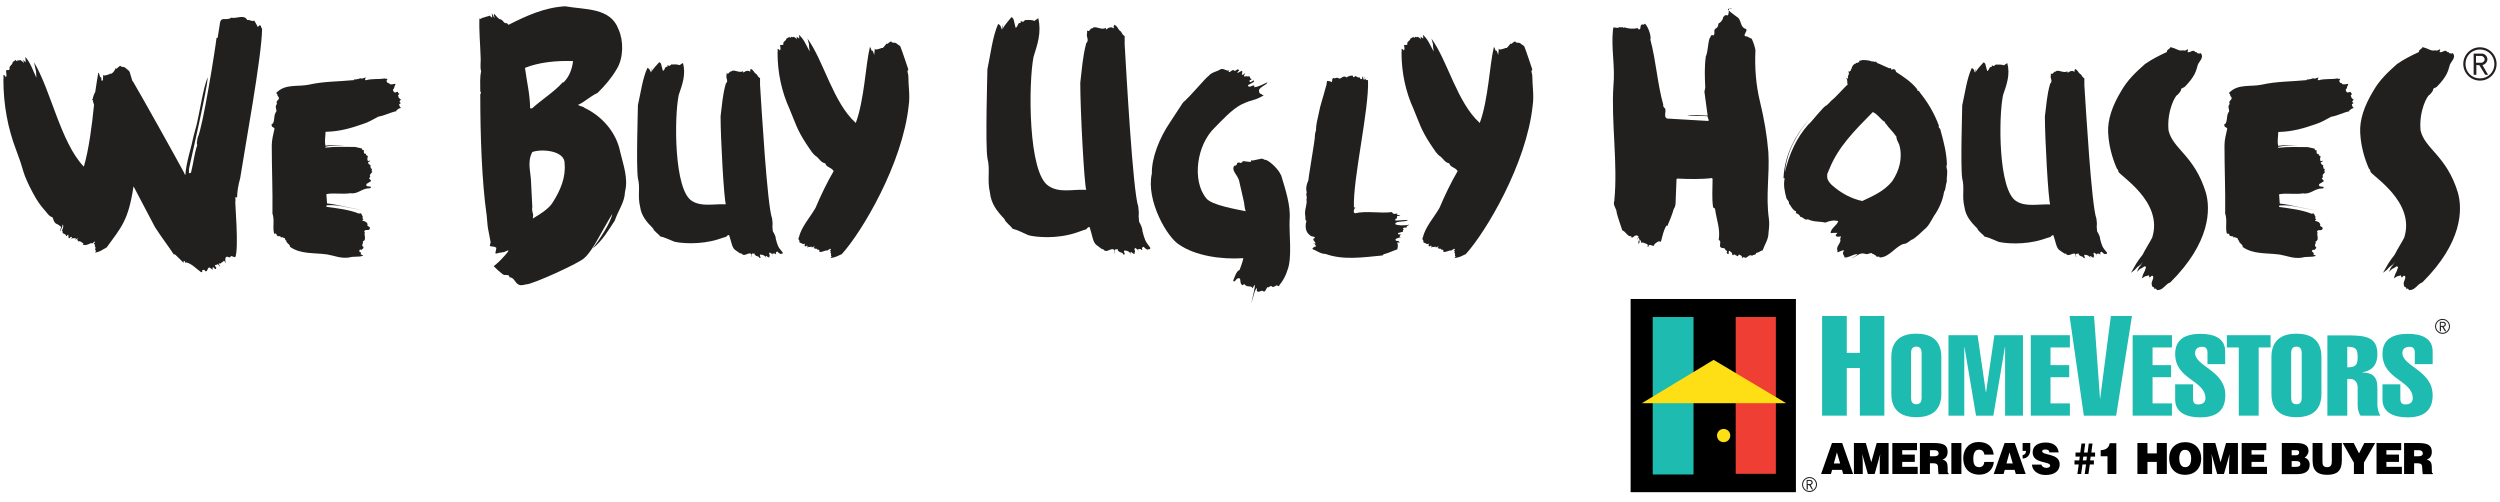 <svg xmlns="http://www.w3.org/2000/svg" xmlns:xlink="http://www.w3.org/1999/xlink" id="Layer_1" x="0px" y="0px" viewBox="0 0 1470 295" style="enable-background:new 0 0 1470 295;" xml:space="preserve"><style type="text/css">	.st0{fill:#221F1F;}	.st1{fill:#1DBBB0;}	.st2{fill:#EF3F35;}	.st3{fill:#FEDF15;}	.st4{fill:#231F20;}</style><g>	<path class="st0" d="M139.4,116.3c-0.5-0.3-0.7-0.6-0.7-0.6c-0.7,0.8,0,1.9-0.2,3.1l-0.2-1.1c-0.2,0.6,2.3,28.9,0,33.6l-2.5-0.8  c-0.7,2.2-2.1-0.8-3.2,1.1c-0.2,0.8-0.2,1.7,0,2.8l0.5,0.6l-0.7-0.6c-0.2-0.8-0.7-1.1-0.9-1.1c-0.2,1.1-2.3,1.1-1.6,1.9  c0-0.3-0.5-0.3-1.2-0.3c-0.2,0.8,0.7,1.1,0.9,1.9c-0.7-0.3-1.2-1.7-2.1-1.4c0,1.1-0.5-0.3-1.2,0.8c0.2,0.3,0.7,0.8,0.9,1.4  c-0.7,1.9-1.4-1.1-2.1-0.3c-0.2,0.3-0.2,0.8,0,1.4l-1.8-1.4c-1.6,0-0.9,1.9-2.1,2.2h-0.5c-0.2-0.8-0.9-1.1-1.8-0.6v1.1h-0.5h-0.2  c-2.8-1.9-5.3-5-9-5.8v0.6l-0.5-0.8h0.2c-0.5-0.6-0.7-0.8-0.9-0.6v0.6l0.2,0.3h-0.5c-1.8-1.9-3.2-3.1-5.1-5c0,0,0,0.3-0.2,0.6  c-3.7-5.6-7.6-10.6-11.3-16.4c-2.8-5.3-7.1-13.6-12.4-23.6l-0.2-0.3c-3,20-7.1,23.9-15.7,35.8c-2.5,1.4-4.1,2.8-6.9,3.1  c-0.2-0.3,1.2-0.6,0-1.7c0-0.3,0.7-1.7-0.2-1.9c0-0.8,0.2-0.8,0.2-1.1l-0.7-0.3c0-0.8,0.7-0.6,0.7-1.4c-0.7-0.3-1.4,1.7-2.3,0.8  c-1.6,0.8-3.5,1.7-5.1,0.8c0.7,0,0.7-0.8,0-0.8c-0.2-0.8-0.7-0.3-0.9-0.6c0,0-0.2-0.3-0.7-0.6c-0.7,0.8-0.9,0-1.6-0.8l0.5-0.6  c-0.2-0.3-0.7,0-1.4,0.6h-0.2l0.2-0.3c0.2-0.3,0.2-0.3,0-0.6c-1.2,0.3-1.6-0.3-2.8,0.6c0-0.3,0.7-0.3,0.7-1.1  c-0.9-0.8-0.9,0.6-1.8,0.6c-0.7-1.1,0.2-1.1-0.5-2.2c-0.7,0.8-0.9,1.1-1.2,0.8c-0.2-1.4-1.2-0.8-2.1-1.9c0.9-1.1-0.7,0,0-1.9  c1.2-2.5-0.2-3.9,0-1.7c-2.1,4.7-1.6,2.8-0.7,0.3l-0.9-0.8l-0.9-0.6c-2.1-0.8-2.5-1.7-3.2-4.2c-2.8-1.1-3.2-2.8-5.1-4.7  c-2.1-2.5-3.7-4.4-6.7-10c-2.8-5.3-4.6-9.4-5.5-12.5c-0.9-3.3-2.3-7.5-4.1-12.2C4.6,75.5,2,61.6,2,46.9c0.2-1.1,0-1.9,0-2.8  c0.7,0,1.2,0.6,1.4,1.4c0.9-1.1,0-2.8,0.2-4.2c0.9-0.3,1.4,0.3,2.1-0.6c-0.7-2.2,1.8-2.2,1.8-4.4c0.5,0,0.9-0.3,1.6-1.1  c0.7,1.1,0.9,0.6,1.2,0.8v-0.8c0.5,0,0.7,0.3,0.9,0.8c0.2-0.3,0.2-0.6,0.2-0.8c0.9,0,1.8,1.1,2.8,1.9l-0.7-1.9l1.6,1.4l-0.2-3.1  c3,3.3,4.4,7.8,6.5,12.2l-0.2-3.6L20,36.6C29.9,53,35.7,83.9,49.3,98c3-10.3,4.8-24.4,6-36.4c-0.5-1.4-0.7-2.2-0.7-2.5  c0.9-0.3,0.2,0-0.5-0.3l0.5-0.8c0-0.8,0.7-2.8,1.4-3.9c0.7-4.4,1.2-8.3,1.8-11.4c0.7,0,0.7,3.1,1.6,2.8c0.2,0.3,0.2,0.3,0.2,0.6  c0,0.8,0,1.1,0.2,1.4c0,0,0.2,0,0.7-0.3l0.2-3.3c0.2,1.1,2.8,0,3.7-0.3c0-0.3,0.5-0.3,1.2-0.3c1.2-0.8,1.8-1.9,2.5-3.3  c0.2,0.6,0.5,0.6,1.2-0.3l1.4-1.1c0.7,1.4,2.8,0,3.7,2.2V40c0.2,1.1,1.2,1.1,1.8,2.2l1.6,5.3l0.5,0.6c4.8,8.1,25.6,45.3,30,53.6  c0.2,0.8,0.5,1.1,0.7,1.1c0.2-3.1,0.9-6.9,2.1-11.7c1.2-4.7,2.1-7.8,2.3-9.2l0.5-2.2l1.8-6.7c1.4-5.6,4.1-23.1,6.5-27.5  c-0.7,8.3-9.2,45-11.1,53.9v2.5c0.7,0,0.5-0.3,1.2-0.3c1.6-6.4,1.8-10.6,3.7-16.4c-0.7-0.8,0.2-3.1,0.2-4.2  c3-5.8,10.4-52.2,11.1-58.6l0.7-0.3l1.4-8.9c0.7-3.6,4.1-0.8,6.5-2.8c3,0.8,7.6-2.2,9.5,1.4c1.8-0.3,2.5,1.1,4.1,0.3l1.6,2.8  c0.2,1.1,0.7,1.1,1.4,0c1.2-0.3,0.9,1.7,1.6,1.9c0,15.6-10.6,72.8-12.9,88.1C140.1,108.6,139.4,113,139.4,116.3z"></path>	<path class="st0" d="M232.9,65.1l0.4,0.2c-4.2,0.9-6.5,2.5-10.9,3.3c-2.9,1.6-5.8,3.3-8.7,4.2c-7.1,2.5-13.8,4.5-22.1,4.7l-0.2,0.2  c0,2.9-0.7,5.1,0,8c3.6-0.7,7.8-0.4,11.4-0.2c-3.3,0-8-0.2-11.8,0.9c0,0,0.4-0.2,0.4,0.4c6-0.7,11.2-0.4,17.4-0.4l4,0.9  c0,0.7,0.4,1.1,1.1,0.9c0.2,0.7-0.2,1.3,0.4,2.2h1.1c-0.2,0-0.2,0-0.2,0.2c0,0.4,0,0.7,0.2,0.7l0.9,0.4c-0.2,0.9-0.4,1.8-0.2,2.5  c0.2,1.1,1.6-0.2,1.6,0.4c-0.7,0.7-1.8,0.7-1.1,1.3c0,1.1,2,0.9,1.1,2c0.7,0.7-0.2,1.1,0.7,1.3h0.4c-0.2,0.7-0.4,1.3-0.2,1.6  c0,0,0.2,0,0.4,0.2c-0.7,0.9-2,1.8-1.3,2.9c0,0.7-0.4,0.2-0.7,0.9l1.3,1.6l-2.9,1.8c0.2,0.7,0.2,0.9-0.2,0.9c0.9,0.7,2,0.4,2.9,0.7  c0,0.7-0.2,0.9-0.9,0.9c-4.5,0-6.7,3.6-11.2,2.9c-4.5,0.7-9.2-0.2-13.4,0.4l-0.7,0.2l0.4,5.4c7.1,0.7,13.4,2.9,20.8,3.8  c-7.4-0.7-13.6-3.3-20.8-2.7c-0.2,0-0.4,0.2-0.4,0.9c6.5,0.9,13.2,1.6,19.2,4c1.8-0.7,1.3,0.7,2.2,1.6c0,0.7-0.4,0.9,0.2,1.6h0.4  l-0.9,0.7c0.7,0.9,1.6,0.2,1.6,0.9c0.9-0.2,0.9,0.7,1.6,1.3c-1.1,1.8,2.2,1.1,1.1,3.1c-0.7,0.9-2,0-2.7,0.7  c-0.9,0.7,0.2,0.9-0.7,1.1l0.7-0.2c-0.9,1.8,1.3,4.5-1.3,5.6c0.7,0.9-1.3,2.5,0.4,3.1c0.2,0.9-0.4,1.1-1.1,1.8  c-0.4-0.2-0.9-0.2-1.1,0c-0.2,0.7-0.4,0.9-0.4,0.9c0.7,0.2,1.6,0.9,0.9,1.8c0.4,0,0.9,0.2,1.6,0.7c-2.7,1.1-5.6,0.2-8.3,1.1  c-5.1,0.7-8.7-1.1-12.9-1.8c-7.8-1.1-15.6,0-21.9-4.5V145c0-1.6-2.2-1.8-2.2-3.6c-1.1,0,0-1.6-1.8-1.6c-0.7-0.7-1.1-0.4-1.3,0.2  c0-0.7-0.2-1.1-0.9-1.1c-1.1,0-1.6-0.2-1.6-0.9c0-0.2-0.2-0.4-0.7-0.7c-0.2-0.2-0.4,0.2-0.7,0.2l0.2,0.7c-1.6-3.8,0.2-8.3-1.3-12.7  c0.2-13.4-0.4-26.3-0.4-40c0-3.3,0.9-6.5,1.6-9.8c0-0.9-1.6-0.7-1.6-1.8c-0.7-0.9,0.9-1.1,0.9-1.8c0.9-2,0.2-4.7,1.8-6.5  c0.2-1.6-1.1-2.9,0.4-4.5c-1.3-2.5,2.9-2.2,0.2-4.9c0.7-0.7-1.6-1.3,0-2.2c5.1-4.7,12.1-2.9,18.5-4.2c8.7-2,17.4-1.8,26.6-2.7v-0.4  h1.1c1.1-0.2,2-0.4,2.7-0.7c0.9,0.7,2-0.4,3.1-0.4c0,0.7-1.1,0.9,0,1.6c3.8-1.1,7.4-0.4,11.2-1.1c0.7,0.7,0.9-0.2,1.6,0.4  c-0.7,0.9-0.9,1.1,0,2.2c0,0.2,0.4,0.2,1.1,0.2c0,0.7-0.2,0.4-0.2,0.4c1.1,0.7,2.7,0,3.8,0c-0.2,1.1-0.7,1.1-0.9,2.7  c-0.7,0.4-0.7,0.9-0.4,1.6c0.9,1.6,1.8,0.2,2.7,0.4c0,0.7,0.2,0.9,0.9,1.1c-0.7,0.7-0.9,1.1-0.9,1.3c0.9,0.7-0.2,0.7,0.4,0.9  l0.7,0.7l-0.2,0.2l0.9,0.2c-0.2,0.7-1.8,1.3,0,2.2c-0.2,0-0.4,0.2-1.1,0.7c0,0.7,0.4,1.6,1.1,2.2C234,63.7,234,64.4,232.9,65.1z"></path>	<path class="st0" d="M286.7,132.6l-0.5-5.7c-3-20.8-3.8-48.7-3.8-71.6c1-0.8,0-1,0-1.8c0-3.9-0.3-8.1,0.5-11.5  c-0.8-2.9,0-6.2-0.3-8.6c-0.2-7.3-1-15.4-0.7-22.6c1,1,1.8-1,2-0.3c0.7-0.3,2.3-0.8,4.3-1.3c0.2,0.5,0.5,0.8,0.5,0.8s0.2,0,0.7,0.3  l-0.2-2.6l1.3,2.6c1,0.3-0.8-1.3,0.2-2.1c0.8,1,2.8,3.4,3.5,3.1c2.3,1,1.8,2.6,3.8,2.3l1,1c10.3-5.2,21-10.2,33.3-10.9  C344,5.8,359,4.3,363.7,17.3c3,6.5,3,16.7-1,23.2c-3,5.2-7,9.9-11.3,14.1c-4.8,2.3-8.5,6-11.5,7c1,1,2.8,0.8,3.8,1.8  c10.8,5.2,18.8,14.8,21,26c1.8,7.6,4.8,15.4,2.8,23.4c-0.2,6.2-4,10.9-6,16.9c-4,6-7,11.5-13,16.4c3.8-4.9,10.8-15.4,11.5-20.3  c-6.8,11.2-11.5,21.6-16.3,25.8c-2,2.6-31.5,16.1-34.5,15.6c-0.7,0.3-1.8,0.5-3.3,0.5c-3.3-0.8-3-4.4-6.3-4.7  c-0.2-2.1-2.5-0.8-3.8-1.6c-2.3-1.8-3.8-3.1-5.5-4.9c2.3-1.8,4-3.4,6-5.7c0.8-0.8,3.3-3.6,2.5-3.6l-2,0.8c-0.2,0.3-0.7,0.3-1.5,0.3  c-0.2,0-0.2,0-0.5,0.3c-1-0.3-2.3,0.5-3.3,0.5c-0.7-0.3,1-3.6,0-3.6c-0.7-0.8-2.8-0.3-3.5-1l0.5-2.1  C287.7,137.8,286.9,134.7,286.7,132.6z M308.7,39.9c1,8,3,15.8,3,23.8h1.2c5.8-5.3,12.8-9.5,18-15.3h0.5c3.3-3.3,4.8-7.3,5.5-12  v-0.5C326.9,35.6,316.9,36.6,308.7,39.9z M325.2,118.7c4.3-6.8,7.5-14.3,6.8-22.3c0.5-8-13.8-9-19-7c-3.3,6-0.7,12.5-0.7,18.5  l0.7,13.8c-0.2,0.8-0.2,2.3,0.5,4.5l-0.2,2.3C318.9,125.2,323.4,122,325.2,118.7z"></path>	<path class="st0" d="M457.1,147.9c-0.9,0.2-1.1,0.7-0.7,1.6H456c-0.2-0.7-1.1-0.4-1.8-0.4v1.3c0-1.6-0.7-1.1-1.6-2  c-0.7,0.9,0,1.1,0,2c-0.4,0.7-0.4,0.9,0,0.9c-0.4,0.2-1.1,0-2-0.9c-0.9,0.7,0,0.7,0,1.3c-0.7-1.3-1.8-2-3.6-2c-0.7,0.9,1.1,2-0.4,2  c-0.9-1.6-1.3-0.4-2.9-2V149c-0.4,0-0.7,0.2-0.7,0.4V149c-1.6,0-0.9,1.3-0.9,2.2c-0.7-0.9,0.2-2.2-1.3-2.2c-1.6,0-3.3,2-4.9,0h-0.7  c-2.7-2-3.8-1.8-4.9-5.4c-1.1-4-0.4-1.3-1.6-5.4c-1.6,0-1.1,1.3-2.7,1.3l-4,1.3c-10.7,3.3-21.9,2.2-25.5,1.3  c-2.9-1.1-5.4-2.5-8.3-3.1c-1.1-1.6-3.6-2.9-4.2-4.7c-3.8-3.8-6.9-7.4-7.6-12.7c-1.6-6.3,0.2-11.2-1.3-16.7c-1.1-6.9,0-40.9,0-43.1  c1.6-6.9,2.7-15.8,5.6-21.9c1.6,0.7,1.6,1.8,1.6,2.7l1.1-2.7l-0.7,2.7c1.6-2.5,3.3-4.2,4.9-6c0.7,0,1.3,1.1,1.3,1.8l0.9,3.3  c1.6-0.9,0.7-2.5,2.7-2.5v-0.9c1.6,0.9,1.3,0.2,2.2-0.4c1.6,0,3.3-0.2,4.9,0.4l2-1.3c1.8,6.9-0.4,12.7-2.5,18.8  c-2.7,12.7-2.9,56.5,8,62.5c5.4,3.3,12.5,1.6,18.8,1.8h0.9c-1.1-2.9-3.1-38.6-3.1-51.8c0.9-6.5,1.1-12.3,3.1-19.2  c1.8-1.6-0.2-3.1,0.4-4.7v-1.3c1.6,0.9,1.3-1.3,2.9-1.1c0.9-1.6,5.1,1.3,6.7-0.2c0.2,0.2,0.2,0.4,0.2,0.9c1.6-1.1,2.7-1.3,3.6-0.9  v0.2h0.2c0,0,0.2,0,0.7-0.2c-0.2,0-0.4,0-0.4-0.2c0-0.7,0.2-0.9,0.4-1.1c1.6,0.7,1.8,2,2.7,2.7c1.6,0.9,1.1,2,2.7,2.7v4  c0.9,13.8,4.2,71,7.1,78.6c0.7,5.4-0.2,2.2,0.4,7.4c0.9,1.6,1.8,3.1,1.8,4.7c1.1,3.8,1.1,4.5,4,7.8v0.7l-1.3,0.2  C459.1,149.4,457.8,148.8,457.1,147.9z"></path>	<path class="st0" d="M488.6,151.7c-0.7-0.2,1.1-0.7,0-1.3c0-0.2,0.4-1.1-0.4-2c0.2,0,0.4-0.2,0.4-0.4l-0.7-0.7c0-0.2,0.7,0,0.7-0.7  c-0.7-0.9-1.3,0.7-2.5,0.7c-1.6,0-2.9,1.3-4.5,0.7c0.4-0.2,0.4-0.7,0-0.9c-0.7-0.7-0.9-0.2-1.1-0.4l-0.7-0.7  c-0.7,0.9-0.7-0.2-1.6-0.4c0.4,0,0.7-0.2,0.7-0.7c-0.2,0-0.9,0.2-1.6,0.7h-0.4h0.4v-0.7c-0.9,0.7-1.6-0.2-2.7,0.7  c0-0.9,0.4-0.7,0.4-0.9c-0.7-0.7-0.7,0.2-1.6,0.2c-0.7-0.7,0-0.9-0.2-1.6c-0.7,0-0.7,0.4-1.3,0.2c-0.2-0.7-1.1-0.2-2-1.3  c0.9-0.7-1.1-1.3-0.2-2.5c1.6-6.5,6.3-11.4,9.8-17.4c3.3-7.8,6.9-15.2,10.7-21.7c-1.6-2.5-4.2-2-4.9-4.5c-2.7-0.7-3.1-2.2-4.9-3.8  c-2.7-1.8-3.6-3.8-6.5-8c-5.4-8.3-6.3-12.3-9.6-20.1c-4.7-10.3-7.1-21.4-7.1-33.3c0.2-0.7,0-1.3,0-2.2c0.2,0,0.7,0.2,1.3,0.9  c0.9-0.7,0.2-2,0.2-3.1c0.9-0.2,1.3,0.2,2-0.4c-0.7-1.8,1.6-1.8,1.8-3.6c0.4,0,0.9-0.2,1.6-0.9c0.2,0.9,0.9,0.4,1.1,0.4v-0.4  c0.4,0,0.7,0.2,0.9,0.4c0.2-0.2,0.2-0.4,0-0.4c0.9,0,2.2,0.9,2.5,1.6l-0.2-1.6l1.6,1.1l-0.2-2.2c2.9,2.5,4.2,6,6.3,9.8l-0.4-3.1V26  l-0.9-3.3c9.6,13.2,15,37.5,28.4,49.6c5.1-13.8,5.8-34.6,8.3-44.6c0.7,0,0.7,2.9,1.6,2c-0.2-0.2,0.9,2,0.9,2.7l0.4-3.8  c0.2,1.1,2.7,0,3.6-0.2c0-0.2,0.4-0.2,1.1-0.2c0.7-0.9,1.8-1.8,2-2.5c0.7,0.2,1.1,0,1.6-0.7l1.3-0.7c0.7,1.6,2.7,0,3.6,1.8v-0.4  c0.2,0.7,1.1,0.7,1.8,1.6c1.8,4.7,3.1,8.9,4.7,13.6c-1.1,1.1,0,2,0,3.8c0,6,1.1,11.4,0.2,17.4c-3.6,34.2-27.5,74.3-39.3,87.3  C493,150.3,491.2,151.4,488.6,151.7z"></path>	<path class="st0" d="M672.5,145.1c-1,0.3-1.3,0.8-0.8,1.9h-0.5c-0.2-0.8-1.2-0.5-2-0.5v1.6c0-1.9-0.7-1.4-1.8-2.4  c-0.7,1.1,0,1.4,0,2.4c-0.5,0.8-0.5,1.1,0,1.1c-0.5,0.3-1.2,0-2.3-1.1c-1,0.8,0,0.8,0,1.6c-0.8-1.6-2-2.4-4-2.4  c-0.8,1.1,1.3,2.4-0.5,2.4c-1-1.9-1.5-0.5-3.3-2.4v-0.8c-0.5,0-0.7,0.3-0.7,0.5v-0.5c-1.8,0-1,1.6-1,2.7c-0.7-1.1,0.3-2.7-1.5-2.7  c-1.8,0-3.8,2.4-5.5,0H648c-3-2.4-4.3-2.2-5.5-6.5c-1.2-4.9-0.5-1.6-1.8-6.5c-1.8,0-1.3,1.6-3,1.6l-4.5,1.6  c-12,4.1-24.5,2.7-28.5,1.6c-3.3-1.4-6-3-9.3-3.8c-1.2-1.9-4-3.5-4.8-5.7c-4.3-4.6-7.8-8.9-8.5-15.5c-1.8-7.6,0.3-13.6-1.5-20.3  c-1.3-8.4,0-49.6,0-52.3c1.8-8.4,3-19.2,6.3-26.6c1.8,0.8,1.8,2.2,1.8,3.3l1.3-3.3l-0.8,3.3c1.8-3,3.8-5.2,5.5-7.3  c0.7,0,1.5,1.4,1.5,2.2l1,4.1c1.8-1.1,0.8-3,3-3v-1.1c1.8,1.1,1.5,0.3,2.5-0.5c1.8,0,3.8-0.3,5.5,0.5l2.3-1.6  c2,8.4-0.5,15.5-2.8,22.8c-3,15.5-3.3,68.6,9,75.9c6,4.1,14,1.9,21,2.2h1c-1.2-3.5-3.5-46.9-3.5-62.9c1-7.9,1.3-14.9,3.5-23.3  c2-1.9-0.2-3.8,0.5-5.7V18c1.8,1.1,1.5-1.6,3.3-1.4c1-1.9,5.8,1.6,7.5-0.3c0.3,0.3,0.3,0.5,0.3,1.1c1.8-1.4,3-1.6,4-1.1v0.3h0.3  c0,0,0.2,0,0.7-0.3c-0.2,0-0.5,0-0.5-0.3c0-0.8,0.3-1.1,0.5-1.4c1.8,0.8,2,2.4,3,3.3c1.7,1.1,1.2,2.4,3,3.3v4.9  c1,16.8,4.8,86.2,8,95.4c0.8,6.5-0.2,2.7,0.5,8.9c1,1.9,2,3.8,2,5.7c1.3,4.6,1.3,5.4,4.5,9.5v0.8l-1.5,0.3  C674.8,147,673.3,146.2,672.5,145.1z"></path>	<path class="st0" d="M752.4,167.5c-0.7,1.8-1.1-0.2-2,0.4l-1.6,0.9c-0.2-0.7-0.4,0-0.7,0c-0.9-1.8-2,0.9-2.9,0  c-0.7,1.1-1.1,2.5-2,2.7c-1.6-1.6-2.7,1.1-4.2-0.4c0-1.6,0.4-2.9-1.1,0c-4.7,16.3,0-0.2,0-3.6c-0.4,0.2-0.9,0.9-1.3,2  c-1.1-2-3.1-0.2-4.7-2.2c-0.7-0.9-0.7,0.9-1.6,0.2c-1.8-1.1,0-4.7-2.5-3.8c-1.1,0.2-1.8,2.9-2.7,1.3c0.9-2,1.8-5.6,3.8-6.3  c0.9-2.5,1.6-4.2,2.2-6.9c-13.6,0.9-28.4-1.6-37.5-7.8c-7.1-4-19.9-26.1-16.3-42c-0.2-9.2,4.5-21,10.7-30.1c2-2.9,5.6-8.7,7.6-11.6  c4.7-4,13.2-14.5,15-15.6c2-2.5,5.1-2.5,7.1-4c2-0.7,3.3,1.3,5.1,0.7l-0.4,0.9c0.9,0.7,2.5-2.2,3.3-0.7c0.4,0.2,1.1-0.2,2.2-0.9  c1.6,1.1,0.2,0.4-0.4,2.2c0.7,0,1.8-1.1,2.5-1.1c0-0.2,0.9-0.7,0.2,2.2c0.9,0,0.9-0.2,2-1.1c0,0-0.2,0.4-0.7,1.6  c0,0.7,0.4,0.7,1.3,0.2c0.7,0.7,2.2-0.4,2.2,0.7c-0.2,0.9,0.9,0.7,0.9,1.3c-0.9,0.4-1.3,0.7-1.3,0.9c0.2,0.7,0.7,0.9,1.6,0.2  c1.1-0.7,1.3-0.7,1.1,0.4c-0.9,0.2-1.6,1.1-2.2,1.1c-0.7,0.7-1.3,0.4-1.3,1.1c0.9,1.6,2.7-0.7,3.6,0c0.7,0-0.2,0.7,0,0.9  c2.9-0.2,6-2.2,7.8-2.9L745,49c-1.8,1.6-3.6,2-4.7,3.8v0.9c0,0.9,0.7,1.6,1.8,1.8c0.2,0.9,1.3-0.2,0.7,0.7c-5.6,3.3-6,2-12.1,4.9  c-6,2.5-13.8,11.4-16.3,13.8c-10.9,10.3-13.6,31.5-5.1,41.7c2.9,4,17.9,6.5,23.2,7.6c-0.9-2-0.7-4.5-1.3-6.5  c-0.7-3.3-2-8.5-2.7-11.8c-1.1-3.3-4.7-5.8-2.7-8.5h0.4c0.9,0,1.1-0.9,1.3-1.6c0.7,0,0.9-0.7,1.6,0c1.1,0,1.6-0.4,1.6-1.1  c0.9,0,4,0.7,4.9,0.4v-0.9l0.7,0.2c0.7,0,4.9-1.1,5.8-1.1c0.7,0,1.3,0.9,2.2,0.7c2.7,0.9,7.8,6,8.7,8.7h0.2  c2.5,8.3,5.8,18.1,5.1,26.3c-0.4,8.3,1.6,22.8-1.3,29.9C756,162.2,754.4,165.1,752.4,167.5z"></path>	<path class="st0" d="M825.8,133.6c-0.2,0.7-1.3,0.2-0.7,0.9c0.7,0.9-0.9,1.1,0,1.8c-0.9,0-2.5,0.7-3.1,0.7c0,0.4,0.2,0.7,0.4,0.9  c0.7,0,0.4-0.2,1.1-0.2v0.7c-0.2-0.2-0.4,0-0.4,0.7c-0.9,0.7,0.2,0.2,0.4,0.4h0.7c-1.1,0.2-2.7,0.4-3.6,1.1  c-0.2,1.6,1.6,0.9,2.2,1.1c-0.7,0,0.2,0.7-0.7,0.7c0.2,0,0.4-0.2,1.1,0.4c-0.7,0.2-1.3-0.7-1.6,0c0.4,0.9,0.4,1.8,0.2,2.9l-0.2,0.9  c-2.7,0.9-5.1,2.2-8,2.9l-0.7,0.7c-11.4,1.1-23,2.9-33.5-0.9c-2.9,0-4.9-1.8-7.4-2.7c-0.7-0.7,0.2-0.9,1.1-1.6h0.7  c0-0.7-0.4-1.3-1.6-2c0.7,0,1.1,0.7,1.3,0c-0.2-0.9-1.1-1.3-1.3-2.2c-0.2-0.7,1.1-0.4,0.9-1.3c-0.9-0.7-2-0.2-2.7-1.1  c-2.9-1.8-3.1-5.6-2.2-8.5c-1.1-0.7-0.4-1.8-0.7-2.9c-0.7-3.6,1.3-6.5,0.7-9.8c0.7-1.8-0.7-2.5,0.2-4c-0.7-2.5-0.2-4.7,0.9-7.1  c-0.2,0,4-25,3.8-25c0-1.6,0.2-2.9,0.7-4.5c0-3.3,0.9-6.5,1.6-9.8c0.9-5.1,2.7-9.8,3.8-14.3c0.7-2,0.9-3.1,1.1-4.9  c1.1,0,2,0.2,2.7,0.7c0.7-0.7-0.2-2.2,1.3-2.5c0.2,0.9,0.7-0.4,0.9,0.2c0.4-0.2,0.9-0.4,1.6-0.2c1.6,1.6,2.7-2.2,5.1-0.2  c0.7-0.9,2.5-1.3,3.6-1.1c0,0.7,0.2,0.9,0.7,0.9c1.1-1.8,2,0.9,3.1,0c0.2,0.2,0.4,0.4,0.7,1.1h0.9c0.2-0.9,0-0.9,0.2-1.6  c0.9,0.9,0.2,1.8,1.1,2c0.2-0.2,0.4-0.4,0.4-0.9c-0.4-0.2-0.7-0.7-0.7-1.1c0.4,0.7,0.7,1.1,0.7,1.1c0.2,0.4,0.4,0.9,1.1,1.1h0.7  c0.7,17.4-8.9,57.6-8.3,74.8c0,0.2,0.7,0,0.9,0.2c-0.9,0.7-1.1,1.6-0.9,2.9l0.7,0.4c6.9-1.6,14.5,0.2,21.7-0.7  c0.7,1.8,2.5,0.7,3.3,0.9c-0.2,0-0.4,0.2-0.4,0.4c0,0.2,0.2,0.4,0.9,0.4c-0.2,0,1.1,0.2,1.1,0.4l-1.6,0.2c-0.2-0.2-0.4,0-0.4,0.7  c0,0.4,0,0.7,0.2,0.7c-0.2,0-0.7,0-0.9,0.2c-0.4,0.7-0.4,0.9,0,1.1c0.9,0,6-0.4,7.1-0.4c-0.9,1.6-7.4,0.2-7.4,2.5  c1.1,0.9,7.1,0.9,8.3,0.2c-0.7,0.9-1.6,0.7-1.6,1.3C828.1,133.6,825.6,134.3,825.8,133.6z"></path>	<path class="st0" d="M855.5,151.7c-0.7-0.2,1.1-0.7,0-1.3c0-0.2,0.4-1.1-0.4-2c0.2,0,0.4-0.2,0.4-0.4l-0.7-0.7c0-0.2,0.7,0,0.7-0.7  c-0.7-0.9-1.3,0.7-2.5,0.7c-1.6,0-2.9,1.3-4.5,0.7c0.4-0.2,0.4-0.7,0-0.9c-0.7-0.7-0.9-0.2-1.1-0.4l-0.7-0.7  c-0.7,0.9-0.7-0.2-1.6-0.4c0.4,0,0.7-0.2,0.7-0.7c-0.2,0-0.9,0.2-1.6,0.7h-0.4h0.4v-0.7c-0.9,0.7-1.6-0.2-2.7,0.7  c0-0.9,0.4-0.7,0.4-0.9c-0.7-0.7-0.7,0.2-1.6,0.2c-0.7-0.7,0-0.9-0.2-1.6c-0.7,0-0.7,0.4-1.3,0.2c-0.2-0.7-1.1-0.2-2-1.3  c0.9-0.7-1.1-1.3-0.2-2.5c1.6-6.5,6.3-11.4,9.8-17.4c3.3-7.8,6.9-15.2,10.7-21.7c-1.6-2.5-4.2-2-4.9-4.5c-2.7-0.7-3.1-2.2-4.9-3.8  c-2.7-1.8-3.6-3.8-6.5-8c-5.4-8.3-6.3-12.3-9.6-20.1c-4.7-10.3-7.1-21.4-7.1-33.3c0.2-0.7,0-1.3,0-2.2c0.2,0,0.7,0.2,1.3,0.9  c0.9-0.7,0.2-2,0.2-3.1c0.9-0.2,1.3,0.2,2-0.4c-0.7-1.8,1.6-1.8,1.8-3.6c0.4,0,0.9-0.2,1.6-0.9c0.2,0.9,0.9,0.4,1.1,0.4v-0.4  c0.4,0,0.7,0.2,0.9,0.4c0.2-0.2,0.2-0.4,0-0.4c0.9,0,2.2,0.9,2.5,1.6l-0.2-1.6l1.6,1.1l-0.2-2.2c2.9,2.5,4.2,6,6.3,9.8l-0.4-3.1V26  l-0.9-3.3c9.6,13.2,15,37.5,28.4,49.6c5.1-13.8,5.8-34.6,8.3-44.6c0.7,0,0.7,2.9,1.6,2c-0.2-0.2,0.9,2,0.9,2.7l0.4-3.8  c0.2,1.1,2.7,0,3.6-0.2c0-0.2,0.4-0.2,1.1-0.2c0.7-0.9,1.8-1.8,2-2.5c0.7,0.2,1.1,0,1.6-0.7l1.3-0.7c0.7,1.6,2.7,0,3.6,1.8v-0.4  c0.2,0.7,1.1,0.7,1.8,1.6c1.8,4.7,3.1,8.9,4.7,13.6c-1.1,1.1,0,2,0,3.8c0,6,1.1,11.4,0.2,17.4c-3.6,34.2-27.5,74.3-39.3,87.3  C860,150.3,858.2,151.4,855.5,151.7z"></path>	<g>		<rect x="958.8" y="175.8" width="97.2" height="113.6"></rect>		<rect x="971.8" y="186.4" class="st1" width="24" height="92.6"></rect>		<rect x="1020.6" y="186.4" class="st2" width="23.6" height="92.2"></rect>		<polygon class="st3" points="1007.6,211.6 965.4,237.1 1050.3,237.1   "></polygon>		<path class="st3" d="M1013.5,260c2.2,0,3.9-1.8,3.9-3.9c0-2.2-1.8-3.9-3.9-3.9c-2.2,0-3.9,1.8-3.9,3.9   C1009.6,258.3,1011.3,260,1013.5,260"></path>		<polygon class="st1" points="1071.4,244.4 1071.4,185.8 1085.9,185.8 1085.9,207.5 1093.6,207.5 1093.6,185.8 1108,185.8    1108,244.4 1093.6,244.4 1093.6,216.4 1085.9,216.4 1085.9,244.4   "></polygon>		<path class="st1" d="M1123.7,234c0,1.9,0.6,3.7,3.1,3.7c2.5,0,3.1-1.8,3.1-3.7v-26.5c0-1.9-0.6-3.7-3.1-3.7   c-2.5,0-3.1,1.8-3.1,3.7V234z M1141.5,231.5c0,10.8-7,13.8-14.7,13.8c-7.7,0-14.7-3-14.7-13.8V210c0-10.8,7-13.8,14.7-13.8   c7.7,0,14.7,3,14.7,13.8V231.5z"></path>		<polygon class="st1" points="1155,244.4 1145.7,244.4 1145.7,197.1 1162.8,197.1 1167.7,230.7 1167.8,230.7 1172.7,197.1    1189.5,197.1 1189.5,244.4 1179,244.4 1179,204 1178.9,204 1172.1,244.4 1161.9,244.4 1155.1,204 1155,204   "></polygon>		<polygon class="st1" points="1194.1,244.4 1194.1,197.1 1217.1,197.1 1217.1,204.3 1205.7,204.3 1205.7,214.7 1216.7,214.7    1216.7,221.8 1205.7,221.8 1205.7,237.2 1217.1,237.2 1217.1,244.4   "></polygon>		<polygon class="st1" points="1254,244.4 1254,197.1 1277.1,197.1 1277.1,204.3 1265.7,204.3 1265.7,214.7 1276.6,214.7    1276.6,221.8 1265.7,221.8 1265.7,237.2 1277.1,237.2 1277.1,244.4   "></polygon>		<polygon class="st1" points="1216.9,185.8 1231.3,185.8 1234.8,234.4 1234.9,234.4 1241.2,185.8 1253.6,185.8 1244.3,244.4    1225.3,244.4   "></polygon>		<path class="st1" d="M1298,214.1v-6.6c0-2.3-0.8-3.6-3.1-3.6c-2.5,0-4.2,1.3-4.2,3.6c0,8,17.8,10.3,17.8,24.9   c0,8.9-5.1,13-14.8,13c-7.4,0-14.7-2.4-14.7-10.5V226h10.5v8.2c0,2.8,0.9,3.6,3.1,3.6c1.9,0,4.2-0.8,4.2-3.6   c0-10.7-17.8-10.9-17.8-26.1c0-8.6,6-11.8,14.9-11.8c7.9,0,14.5,2.5,14.5,10.4v7.4H1298z"></path>		<polygon class="st1" points="1309.4,204.3 1309.4,197.1 1335.1,197.1 1335.1,204.3 1328.1,204.3 1328.1,244.4 1316.4,244.4    1316.4,204.3   "></polygon>		<path class="st1" d="M1347.2,234c0,1.9,0.6,3.7,3.1,3.7c2.5,0,3.1-1.8,3.1-3.7v-26.5c0-1.9-0.6-3.7-3.1-3.7   c-2.5,0-3.1,1.8-3.1,3.7V234z M1365,231.5c0,10.8-7,13.8-14.7,13.8c-7.7,0-14.7-3-14.7-13.8V210c0-10.8,7-13.8,14.7-13.8   c7.7,0,14.7,3,14.7,13.8V231.5z"></path>		<path class="st1" d="M1380.2,216c5.3,0,6.1-1.7,6.1-6.1c0-4.4-0.8-6-6.1-6V216z M1368.5,244.4v-47.2h11.7c11.1,0,17.7,1.1,17.7,11   c0,5.9-2.6,9.7-8.9,10.7v0.1c5.6,0.1,8.9,2.1,8.9,8.9v9.9c0,1.9,0.4,4.6,1.8,6.6H1388c-1.4-1.9-1.7-4.7-1.7-6.6v-10   c0-3.3-2.1-5-4.2-5h-1.9v21.6H1368.5z"></path>		<path class="st1" d="M1419.9,214.1v-6.6c0-2.3-0.8-3.6-3.1-3.6c-2.5,0-4.2,1.3-4.2,3.6c0,8,17.8,10.3,17.8,24.9   c0,8.9-5.1,13-14.8,13c-7.4,0-14.7-2.4-14.7-10.5V226h10.5v8.2c0,2.8,0.9,3.6,3.1,3.6c1.9,0,4.2-0.8,4.2-3.6   c0-10.7-17.8-10.9-17.8-26.1c0-8.6,6-11.8,15-11.8c7.9,0,14.5,2.5,14.5,10.4v7.4H1419.9z"></path>		<path d="M1080.1,266l-1.8,6.5h3.7L1080.1,266z M1070.8,278.7l6.4-18.2h6l6.4,18.2h-5.8l-0.7-2.4h-5.8l-0.7,2.4H1070.8z"></path>		<polygon points="1090.1,278.7 1090.1,260.5 1097.1,260.5 1100.3,271.8 1103.5,260.5 1110.5,260.5 1110.5,278.7 1105.3,278.7    1105.3,273.1 1105.3,270.3 1105.6,267 1105.6,267 1102.3,278.7 1098.3,278.7 1095,267 1095,267 1095.2,269.7 1095.3,272.5    1095.3,278.7   "></polygon>		<polygon points="1112.7,278.7 1112.7,260.5 1127.2,260.5 1127.2,264.7 1118.5,264.7 1118.5,267.3 1125.9,267.3 1125.9,271.6    1118.5,271.6 1118.5,274.5 1127.6,274.5 1127.6,278.7   "></polygon>		<path d="M1134.8,268.3h2.3c1.8,0,2.8-0.5,2.8-1.7c0-1.3-1-1.9-2.4-1.9h-2.7V268.3z M1134.8,272.3v6.4h-5.9v-18.2h8.4   c6,0,7.9,1.6,7.9,5.2c0,2.1-0.9,3.9-3,4.5c1.9,0.7,3,1.2,3,4.8c0,2.4-0.1,3.2,0.6,3.2v0.6h-5.9c-0.1-0.4-0.3-1.6-0.3-3.2   c0-2.4-0.4-3.2-3.1-3.2H1134.8z"></path>		<rect x="1147.4" y="260.5" width="5.9" height="18.2"></rect>		<path d="M1166.8,267.4c-0.2-1.9-1.3-3-3.2-3c-2.1,0-3.3,1.8-3.3,5.3c0,2.6,0.5,5,3.5,5c1.9,0,2.8-1.3,3-3.1h5.6   c-0.5,4.7-3.8,7.5-8.5,7.5c-5.9,0-9.5-3.7-9.5-9.6c0-5.9,3.9-9.6,8.9-9.6c5.5,0,8.5,2.8,9,7.4H1166.8z"></path>		<path d="M1181.6,266l-1.8,6.5h3.7L1181.6,266z M1172.3,278.7l6.4-18.2h6l6.4,18.2h-5.8l-0.7-2.4h-5.8l-0.7,2.4H1172.3z"></path>		<path d="M1189.3,267.6c0.7-0.1,1.2-0.4,1.5-0.8c0.3-0.4,0.5-1,0.5-1.7h-2v-4.6h4.5v4c0.1,3.1-2.1,5.2-4.5,5.1V267.6z"></path>		<path d="M1205,265.8c-0.1-0.6-0.4-1-0.8-1.2c-0.4-0.2-0.9-0.3-1.5-0.3c-1.3,0-1.9,0.4-1.9,1c0,2.7,10.3,1,10.3,7.7   c0,4.2-3.4,6.3-8.4,6.3c-4.7,0-7.8-2.8-7.9-6.1h5.6c0.1,0.7,0.5,1.1,1,1.4c0.5,0.3,1.1,0.5,1.7,0.5c1.5,0,2.4-0.5,2.4-1.3   c0-2.8-10.3-0.9-10.3-7.8c0-3.9,3.3-5.8,7.7-5.8c5,0,7.2,2.6,7.6,5.8H1205z"></path>		<path d="M1225,268.5l-0.3,2.2h2.1l0.3-2.2H1225z M1231.3,273.1h-2.5l-0.8,5.6h-2.2l0.8-5.6h-2.1l-0.8,5.6h-2.2l0.8-5.6h-2.5v-2.4   h2.8l0.3-2.2h-2.5v-2.4h2.8l0.7-5.3h2.2l-0.7,5.3h2.1l0.7-5.3h2.2l-0.7,5.3h2.2v2.4h-2.6l-0.3,2.2h2.2V273.1z"></path>		<path d="M1244.4,278.7h-5.2v-10.4h-4v-3.6c2.7-0.1,4.7-1,5.3-4.1h3.9V278.7z"></path>		<polygon points="1256.8,278.7 1256.8,260.5 1262.7,260.5 1262.7,266.6 1268.2,266.6 1268.2,260.5 1274.1,260.5 1274.1,278.7    1268.2,278.7 1268.2,271.6 1262.7,271.6 1262.7,278.7   "></polygon>		<path d="M1281.4,269.5c0,2.3,0.7,5.2,3.5,5.2c2.5,0,3.5-2.2,3.5-5.2c0-2.5-1-5.1-3.6-5C1282.2,264.4,1281.4,267.2,1281.4,269.5    M1294.3,269.5c0,6.2-4.1,9.7-9.4,9.7c-5.6,0-9.4-3.5-9.4-9.8c0-5.7,3.8-9.4,9.4-9.4C1291.3,260,1294.3,264.7,1294.3,269.5"></path>		<polygon points="1295.5,278.7 1295.5,260.5 1302.6,260.5 1305.7,271.8 1308.9,260.5 1315.9,260.5 1315.9,278.7 1310.7,278.7    1310.7,273.1 1310.8,270.3 1311,267 1311,267 1307.7,278.7 1303.7,278.7 1300.4,267 1300.4,267 1300.6,269.7 1300.7,272.5    1300.7,278.7   "></polygon>		<polygon points="1318.1,278.7 1318.1,260.5 1332.6,260.5 1332.6,264.7 1323.9,264.7 1323.9,267.3 1331.3,267.3 1331.3,271.6    1323.9,271.6 1323.9,274.5 1333,274.5 1333,278.7   "></polygon>		<path d="M1347.5,271.1v3.4h2.6c1.4,0,2.5-0.3,2.5-1.7c0-1.6-1.4-1.7-3.2-1.7H1347.5z M1347.5,264.7v3h2.4c1.2,0,2-0.5,2-1.6   c0-1.4-1.1-1.4-2.4-1.4H1347.5z M1341.7,278.7v-18.2h8.5c4,0,7.2,1,7.2,4.6c0,1.9-1.2,3.2-2.3,4c1.9,0.5,3,2.2,3,4.2   c0,4.1-3.1,5.5-7.7,5.5H1341.7z"></path>		<path d="M1359.7,260.5h5.9v10.9c0,1.8,0.3,3.3,2.8,3.3c2.1,0,2.7-1.4,2.7-3.3v-10.9h5.9v10.3c0,5.9-2.7,8.4-8.6,8.4   c-5.5,0-8.6-2.2-8.6-8.4V260.5z"></path>		<polygon points="1390,278.7 1384.1,278.7 1384.1,272.1 1377.5,260.5 1384,260.5 1387.1,266.6 1390.2,260.5 1396.6,260.5 1390,272      "></polygon>		<polygon points="1397.4,278.7 1397.4,260.5 1411.9,260.5 1411.9,264.7 1403.2,264.7 1403.2,267.3 1410.6,267.3 1410.6,271.6    1403.2,271.6 1403.2,274.5 1412.3,274.5 1412.3,278.7   "></polygon>		<path d="M1419.5,268.3h2.3c1.8,0,2.8-0.5,2.8-1.7c0-1.3-1-1.9-2.4-1.9h-2.7V268.3z M1419.5,272.3v6.4h-5.9v-18.2h8.4   c6,0,7.9,1.6,7.9,5.2c0,2.1-0.9,3.9-3,4.5c1.9,0.7,3,1.2,3,4.8c0,2.4-0.1,3.2,0.6,3.2v0.6h-5.9c-0.1-0.4-0.3-1.6-0.3-3.2   c0-2.4-0.4-3.2-3.1-3.2H1419.5z"></path>	</g>	<g>		<path class="st4" d="M1062.9,287.8h-0.6v-5.6h2.1c0.9,0,1.5,0.8,1.5,1.5c0,0.8-0.8,1.5-1.5,1.5h-1.4v2.6H1062.9z M1062.9,284.6   h1.4c0.5,0,0.9-0.5,0.9-0.9s-0.5-0.9-0.9-0.9h-1.4V284.6z"></path>		<polygon class="st4" points="1064.3,284.6 1063.7,285.1 1065.4,287.8 1066.1,287.8   "></polygon>		<path class="st4" d="M1064,289.3c-2.4,0-4.4-2-4.4-4.4s2-4.4,4.4-4.4c2.4,0,4.4,2,4.4,4.4S1066.4,289.3,1064,289.3z M1064,281.1   c-2.1,0-3.8,1.7-3.8,3.8s1.7,3.8,3.8,3.8c2.1,0,3.8-1.7,3.8-3.8S1066.1,281.1,1064,281.1z"></path>	</g>	<g>		<path class="st4" d="M1435.2,194.8h-0.6v-5.6h2.1c0.9,0,1.5,0.8,1.5,1.5c0,0.8-0.8,1.5-1.5,1.5h-1.4v2.6H1435.2z M1435.2,191.6   h1.4c0.5,0,0.9-0.5,0.9-0.9c0-0.5-0.5-0.9-0.9-0.9h-1.4V191.6z"></path>		<polygon class="st4" points="1436.5,191.6 1435.9,192 1437.6,194.8 1438.4,194.8   "></polygon>		<path class="st4" d="M1436.2,196.3c-2.4,0-4.4-2-4.4-4.4c0-2.4,2-4.4,4.4-4.4c2.4,0,4.4,2,4.4,4.4S1438.7,196.3,1436.2,196.3z    M1436.2,188.1c-2.1,0-3.8,1.7-3.8,3.8c0,2.1,1.7,3.8,3.8,3.8s3.8-1.7,3.8-3.8C1440,189.8,1438.4,188.1,1436.2,188.1z"></path>	</g>	<g>		<path class="st0" d="M1039.9,136.6c0,4.2-2.2,7-3.5,10.7h-0.5c-1.4,0.8-2.4,1.4-3.3,1.4c0,1.4-1.4,0.8-2.4,1.7   c-2.2-1.4-2.7,2.3-4.9,0.8h-0.3l-0.5,0.6c-0.3,0-0.3-0.3,0-0.6c-0.5-0.8-0.8-1.1-1.1-1.1c-1.9-1.4-0.7,1.4-2.1,0.3   c-1.1-0.3-1.4-1.4-2.2-0.3c-1.1-0.3-0.3-1.7-1.1-1.7c-3-3.1-0.1,3.1-2.8,0.3c0-0.3,0.8-0.6,0-1.4c-1.1,0-0.3-1.1-1.6-1.4   c-4.4,0-0.5-3.9-3-4.8c1.1-6.5-1.4-12.1-2.2-18.6c0,0.3-0.3,0-1.1-0.6c-0.8-5.3-0.3-10.7-0.3-16.6l-0.3-0.6   c-6.5,0.8-13.9,0.6-20.4,0.3l-0.5,0.3l-0.5,12.7c0,1.4,0,3.4-1.1,4.8c-1.1,3.7-2.4,7-3.8,10.1c-0.3,0-0.3-0.3-0.5-0.3   c-1.9,3.1-2.2,5.9-3.3,9.6c-1.4-0.8-2.4,0.3-3.8,1.4c-0.3,2.3-1.9-0.3-3.3,0.6c-0.3,0,0.3,0.8-0.8,1.1c1.1-2.3-1.9-2-2.7-2.8   c-0.3,0-0.5,0.3-0.5,0.6c-0.8-0.8-0.3-1.4-1.4-2.3c-0.8,0.3,0.6,0.3-0.2,0.6c0,0,0,0.6,0.3,1.4l-0.8-0.3v1.1   c-1.1-1.1,1.7-3.1-0.2-3.9c-0.3,0-0.3,0.6-0.3,1.4l0.6-2c-1.9-2-2.7,0.8-4.6,0.8c-0.3-0.3,1.4,0,0.3-0.8c-0.3,0-0.3-0.3-0.5-0.3   H958c-1.9-1.1-1.9-2.3-4.1-3.4c-1.1-3.4-2.4-6.8-3.3-10.4c0-2.5-2.4-4.2-1.4-6.8c2.2-22-1.9-46.4-0.5-67.8   c1.1-11.5-1.4-21.7-0.3-32.6l0.3-1.7l2.4,0.3c1.1-0.3,1.1-0.6,2.2-0.3c0.3,0,0.8,0,1.1-0.3v0.6c0,0,0.3,0,0.8-0.3   c2.4,0.8,5.4,1.1,7.9,0.3c0.8,0-0.9,0.8-0.1,0.6c3,1.4,0.1-3.4,3.6-2.5l0.5-0.6c1.9,1.1,4.1,7.9,3.3,9.3   c3.5,13.2,4.1,25.9,7.6,38.3c-0.3,0.8,0.3,1.7,1.1,2.3c0.8,2-1.1,4.8,1.1,5.9l23.9,1.4l0.8-0.3c-0.8-1.1-0.3-1.7-1.1-2.5   c-3.5-0.3-8.2,0.3-11.7-0.6c4.1,0,8.7,0,12,0.3l-1.9-14.1l0.5-2.3c-0.3-6.5-0.5-12.4,0.3-18.3c1.4-3.4,1.1-7,2.2-10.7   c0.8-0.8,0.8-2.8,2.2-1.7c1.4-1.1,0-2.8,1.1-3.9c1.4-0.6,1.9-1.7,1.9-3.1c1.6-0.8,2.7-2.3,3-4.2c0.3,0.3,0.8-0.8,1.1-0.8   c0.8,0,1.1,0,1.1,0.3c1.9-1.1-0.3-5.1,2.7-4.2c0.8,0.3-3.2-0.3-2.1,0.8c1.9,2,3.5,2.8,6,4.8c1.9,2.3,1.1,5.6,4.6,6.5   c0.8,1.4-2,3.4-0.6,4.2c1.9,0,2.7,1.4,3.8,1.4c1.1,2.5,1.9,4.8,2.2,6.8c-0.5,10.4,0.3,20.5,2.7,30.4c2.4,9.9,4.1,19.7,4.9,29.6   c0.8,13.2-1.6,25.6,0.3,39.1C1040.5,131,1040.2,134.4,1039.9,136.6z"></path>		<path class="st0" d="M1144.7,99.2c0.7,2-0.2,5.1,0,7.6c-0.9,2.5-0.4,4.2-1.6,6c-0.7,4.7-2.7,9.6-6,14.3c-1.6,2.7-3.1,6-5.8,8   c-2,2-4,3.8-6.5,5.6h-0.2c-1.8,0.7-3.1,2.7-5.1,2.7c-4.7,1.1-8.5,8-14.3,8c-0.2-0.9-0.7-0.4-1.3-0.4c-0.9,0-0.9-1.3-1.8-1.1   c0-0.7-0.9-0.2-1.6-1.1c-1.6,0-2.2,1.1-4,0.4c-2.9-0.9-5.1,1.6-7.6,2.7c0.7-0.7,2.5-1.3,3.3-2.5c-2.7,0-4.9,2.2-7.6,2   c0-1.1-2-2.5-0.2-4c-1.1-0.7-2.7,0.9-4.2,0.9c0.7-0.9,0-1.1,0-1.8c0-2.5,2.7-4,1.8-6c0.2-0.4,0.4-0.9,0.4-1.6   c-1.1,0.4-2,0.4-2.7,0c-0.9-0.7,0.4-1.3,0.7-2c-1.8,0-3.1,0-4,0.2c0-2.9,3.8-4.5,4.5-7.1c-2.7-0.7-5.1-0.2-7.6,0.9   c-3.6-0.9-6.7-0.2-10.3-2c-0.2,0.2-0.7,0.2-1.3,0.2c-0.7-0.2-2-1.6-3.1-1.6c-0.4-1.1-1.3-1.8-2.7-2.2c0.9-1.6-1.1-1.1-1.3-2   c-1.1-0.9-1.8-2.7-2.7-3.6c0.2-1.8-1.3-2-1.6-3.6c-0.9-3.6-1.8-7.4-0.9-11.2l-0.7-0.2c0.7-14.1,7.1-25.5,15.8-35.5   c-8,9.6-13.8,19.6-15,32.1c2.5-10.5,6.7-20.1,13.8-28.1c1.1-0.4,9.2-11.2,10.7-11.2c0.9-0.7,2-2,2.9-2.9c2.7-2,8-8.3,9.6-9.4   c-0.7-0.9,0.2-2.7-0.9-3.6c0-0.7,0.9,0.7,1.1-0.2c-0.7-1.6,1.6-2.7-0.2-3.8c0.9,0.2,1.6-0.2,2-1.1c-0.9-0.7,0.9-0.2,0.2-0.9   c0.7-1.8,1.6-2.7,2.5-2.7c-0.2-0.9,2.2,0,1.3-1.1c0,0,0.2,0.2,0.7,0.4v-0.7V36c0.2-0.7,0.9,0,1.6-0.7c2.5,0,4.5,0.2,6,0.9l0.7-0.2   c0,0.2,0.2,0.4,0.7,0.4l0.9-0.2v0.2h1.1l-1.1,0.4c2.7,0.9,4.9,2.2,7.6,3.3h1.3c-0.2,0.2,0,0.7,0.4,0.9c1.3-0.7,2.2-0.2,2.5,1.3   c4.5,2.9,9.2,6,12.5,10.3c-0.2,1.6,1.3,0.2,1.1,1.3c5.1,6.3,8.9,12.7,11.6,20.1c-0.7,1.1,0.9,1.3,0.9,2.5   c1.8,6.5,3.6,13.2,3.8,20.3C1144.2,97.8,1144.7,98.5,1144.7,99.2z M1115,80h-0.2c-1.8-2.7-4.2-4.7-6-7.4c-0.9-0.2,0-1.3-0.9-1.1   c-2.5-1.8-4-4.5-6.7-5.6c-10.5,10.7-20.5,20.5-25.7,33.9h-0.2c0.2,1.1-1.1,1.6-0.9,3.6c-0.2,2,0.9,3.6,2.7,5.4   c5.6,4.9,11.4,8,17.9,9.4c6-2.9,12.5-5.4,17.6-11.6c4.2-6.3,6.3-13.6,4.2-21.4C1115.9,83.3,1115,81.7,1115,80z"></path>		<path class="st0" d="M1235.8,148c-0.9,0.2-1.1,0.7-0.7,1.6h-0.4c-0.2-0.7-1.1-0.4-1.8-0.4v1.3c0-1.6-0.7-1.1-1.6-2   c-0.7,0.9,0,1.1,0,2c-0.4,0.7-0.4,0.9,0,0.9c-0.4,0.2-1.1,0-2-0.9c-0.9,0.7,0,0.7,0,1.3c-0.7-1.3-1.8-2-3.6-2   c-0.7,0.9,1.1,2-0.4,2c-0.9-1.6-1.3-0.4-2.9-2v-0.7c-0.4,0-0.7,0.2-0.7,0.4v-0.4c-1.6,0-0.9,1.3-0.9,2.2c-0.7-0.9,0.2-2.2-1.3-2.2   c-1.6,0-3.3,2-4.9,0h-0.7c-2.7-2-3.8-1.8-4.9-5.4c-1.1-4-0.4-1.3-1.6-5.4c-1.6,0-1.1,1.3-2.7,1.3l-4,1.3   c-10.7,3.3-21.9,2.2-25.5,1.3c-2.9-1.1-5.4-2.5-8.3-3.1c-1.1-1.6-3.6-2.9-4.2-4.7c-3.8-3.8-6.9-7.4-7.6-12.7   c-1.6-6.3,0.2-11.2-1.3-16.7c-1.1-6.9,0-40.9,0-43.1c1.6-6.9,2.7-15.8,5.6-21.9c1.6,0.7,1.6,1.8,1.6,2.7l1.1-2.7l-0.7,2.7   c1.6-2.5,3.3-4.2,4.9-6c0.7,0,1.3,1.1,1.3,1.8l0.9,3.3c1.6-0.9,0.7-2.5,2.7-2.5v-0.9c1.6,0.9,1.3,0.2,2.2-0.4   c1.6,0,3.3-0.2,4.9,0.4l2-1.3c1.8,6.9-0.4,12.7-2.5,18.8c-2.7,12.7-2.9,56.5,8,62.5c5.4,3.3,12.5,1.6,18.8,1.8h0.9   c-1.1-2.9-3.1-38.6-3.1-51.8c0.9-6.5,1.1-12.3,3.1-19.2c1.8-1.6-0.2-3.1,0.4-4.7v-1.3c1.6,0.9,1.3-1.3,2.9-1.1   c0.9-1.6,5.1,1.3,6.7-0.2c0.2,0.2,0.2,0.4,0.2,0.9c1.6-1.1,2.7-1.3,3.6-0.9v0.2h0.2c0,0,0.2,0,0.7-0.2c-0.2,0-0.4,0-0.4-0.2   c0-0.7,0.2-0.9,0.4-1.1c1.6,0.7,1.8,2,2.7,2.7c1.6,0.9,1.1,2,2.7,2.7v4c0.9,13.8,4.2,71,7.1,78.6c0.7,5.4-0.2,2.2,0.4,7.4   c0.9,1.6,1.8,3.1,1.8,4.7c1.1,3.8,1.1,4.5,4,7.8v0.7l-1.3,0.2C1237.8,149.6,1236.5,148.9,1235.8,148z"></path>		<path class="st0" d="M1268.4,170.6l-0.9-1.1c-0.2,0.9-0.7,0-0.9,0.7c0.9-1.6-1.6-1.1-1.3-2.7c-0.7-1.8,1.3-3.3,0.7-5.1   c-0.9-0.7-1.1,0.2-1.3,0.2c-0.4,0.4-0.7,0.7-0.9,0.4l-0.2-1.1c-4,1.1-1.1,0-4.2,1.8c1.1-4.2,1.3-2.5,2.5-6.7   c-0.2-0.2-0.7-0.4-0.9-0.4c-3.8,2.7-0.9-0.2-4.5,3.3c2-4.7,0.7-1.3,3.6-6l-1.3,1.6c-4.2,2.9-1.6,2-5.8,4.9   c3.1-5.4,3.1-5.8,6.9-10.7c1.6-3.3,3.8-6.5,5.6-10c6.7-21.2-19.2-36.4-19.9-38.8c0-0.7-0.2-1.1-0.9-1.8c-2.9-6.7-4.7-13.6-5.1-21   c-0.4-7.4,2.2-15.6,7.8-24.8c3.6-6.3,8.5-10.9,13.8-15.6c3.8-2.7,8.5-5.1,12.9-7.1c0-1.6,1.3-1.3,2.2-2.9l2.2,0.7   c1.8,0.7,3.3,1.8,5.4,1.1c0,0.7,0.4,0,1.1,0.2l1.3-0.7c0.9,0.9,0,0,0,1.6c1.6,0.7,3.3-2,4.5,0c0.2,0,1.3,0,1.1,0.7   c0.7-0.2,1.8,0.7,2-0.2c2.7,2.9-1.6,5.4-1.8,7.8c-0.9,2.9-1.3,5.8-7.4,12.1c-0.7,0.7-2.2,0.7-2.2,1.6s-1.1,2-2,3.1   c-1.3,0-6.5,9.6-5.4,21c2.5,10.9,15.2,14.7,21.9,36.4c2.9,10,2.7,29.5-20.8,52.9C1272.9,167.2,1272.2,170.6,1268.4,170.6z"></path>		<path class="st0" d="M1381.1,65.2l0.4,0.2c-4.2,0.9-6.5,2.5-10.9,3.3c-2.9,1.6-5.8,3.3-8.7,4.2c-7.1,2.5-13.8,4.5-22.1,4.7   l-0.2,0.2c0,2.9-0.7,5.1,0,8c3.6-0.7,7.8-0.4,11.4-0.2c-3.3,0-8-0.2-11.8,0.9c0,0,0.4-0.2,0.4,0.4c6-0.7,11.2-0.4,17.4-0.4l4,0.9   c0,0.7,0.4,1.1,1.1,0.9c0.2,0.7-0.2,1.3,0.4,2.2h1.1c-0.2,0-0.2,0-0.2,0.2c0,0.4,0,0.7,0.2,0.7l0.9,0.4c-0.2,0.9-0.4,1.8-0.2,2.5   c0.2,1.1,1.6-0.2,1.6,0.4c-0.7,0.7-1.8,0.7-1.1,1.3c0,1.1,2,0.9,1.1,2c0.7,0.7-0.2,1.1,0.7,1.3h0.4c-0.2,0.7-0.4,1.3-0.2,1.6   c0,0,0.2,0,0.4,0.2c-0.7,0.9-2,1.8-1.3,2.9c0,0.7-0.4,0.2-0.7,0.9l1.3,1.6l-2.9,1.8c0.2,0.7,0.2,0.9-0.2,0.9   c0.9,0.7,2,0.4,2.9,0.7c0,0.7-0.2,0.9-0.9,0.9c-4.5,0-6.7,3.6-11.2,2.9c-4.5,0.7-9.2-0.2-13.4,0.4l-0.7,0.2l0.4,5.4   c7.1,0.7,13.4,2.9,20.8,3.8c-7.4-0.7-13.6-3.3-20.8-2.7c-0.2,0-0.4,0.2-0.4,0.9c6.5,0.9,13.2,1.6,19.2,4c1.8-0.7,1.3,0.7,2.2,1.6   c0,0.7-0.4,0.9,0.2,1.6h0.4l-0.9,0.7c0.7,0.9,1.6,0.2,1.6,0.9c0.9-0.2,0.9,0.7,1.6,1.3c-1.1,1.8,2.2,1.1,1.1,3.1   c-0.7,0.9-2,0-2.7,0.7c-0.9,0.7,0.2,0.9-0.7,1.1l0.7-0.2c-0.9,1.8,1.3,4.5-1.3,5.6c0.7,0.9-1.3,2.5,0.4,3.1   c0.2,0.9-0.4,1.1-1.1,1.8c-0.4-0.2-0.9-0.2-1.1,0c-0.2,0.7-0.4,0.9-0.4,0.9c0.7,0.2,1.6,0.9,0.9,1.8c0.4,0,0.9,0.2,1.6,0.7   c-2.7,1.1-5.6,0.2-8.3,1.1c-5.1,0.7-8.7-1.1-12.9-1.8c-7.8-1.1-15.6,0-21.9-4.5v-0.2c0-1.6-2.2-1.8-2.2-3.6c-1.1,0,0-1.6-1.8-1.6   c-0.7-0.7-1.1-0.4-1.3,0.2c0-0.7-0.2-1.1-0.9-1.1c-1.1,0-1.6-0.2-1.6-0.9c0-0.2-0.2-0.4-0.7-0.7c-0.2-0.2-0.4,0.2-0.7,0.2l0.2,0.7   c-1.6-3.8,0.2-8.3-1.3-12.7c0.2-13.4-0.4-26.3-0.4-40c0-3.3,0.9-6.5,1.6-9.8c0-0.9-1.6-0.7-1.6-1.8c-0.7-0.9,0.9-1.1,0.9-1.8   c0.9-2,0.2-4.7,1.8-6.5c0.2-1.6-1.1-2.9,0.4-4.5c-1.3-2.5,2.9-2.2,0.2-4.9c0.7-0.7-1.6-1.3,0-2.2c5.1-4.7,12.1-2.9,18.5-4.2   c8.7-2,17.4-1.8,26.6-2.7v-0.4h1.1c1.1-0.2,2-0.4,2.7-0.7c0.9,0.7,2-0.4,3.1-0.4c0,0.7-1.1,0.9,0,1.6c3.8-1.1,7.4-0.4,11.2-1.1   c0.7,0.7,0.9-0.2,1.6,0.4c-0.7,0.9-0.9,1.1,0,2.2c0,0.2,0.4,0.2,1.1,0.2c0,0.7-0.2,0.4-0.2,0.4c1.1,0.7,2.7,0,3.8,0   c-0.2,1.1-0.7,1.1-0.9,2.7c-0.7,0.4-0.7,0.9-0.4,1.6c0.9,1.6,1.8,0.2,2.7,0.4c0,0.7,0.2,0.9,0.9,1.1c-0.7,0.7-0.9,1.1-0.9,1.3   c0.9,0.7-0.2,0.7,0.4,0.9l0.7,0.7l-0.2,0.2l0.9,0.2c-0.2,0.7-1.8,1.3,0,2.2c-0.2,0-0.4,0.2-1.1,0.7c0,0.7,0.4,1.6,1.1,2.2   C1382.3,63.9,1382.3,64.5,1381.1,65.2z"></path>		<path class="st0" d="M1416.6,170.6l-0.9-1.1c-0.2,0.9-0.7,0-0.9,0.7c0.9-1.6-1.6-1.1-1.3-2.7c-0.7-1.8,1.3-3.3,0.7-5.1   c-0.9-0.7-1.1,0.2-1.3,0.2c-0.4,0.4-0.7,0.7-0.9,0.4l-0.2-1.1c-4,1.1-1.1,0-4.2,1.8c1.1-4.2,1.3-2.5,2.5-6.7   c-0.2-0.2-0.7-0.4-0.9-0.4c-3.8,2.7-0.9-0.2-4.5,3.3c2-4.7,0.7-1.3,3.6-6l-1.3,1.6c-4.2,2.9-1.6,2-5.8,4.9   c3.1-5.4,3.1-5.8,6.9-10.7c1.6-3.3,3.8-6.5,5.6-10c6.7-21.2-19.2-36.4-19.9-38.8c0-0.7-0.2-1.1-0.9-1.8c-2.9-6.7-4.7-13.6-5.1-21   c-0.4-7.4,2.2-15.6,7.8-24.8c3.6-6.3,8.5-10.9,13.8-15.6c3.8-2.7,8.5-5.1,12.9-7.1c0-1.6,1.3-1.3,2.2-2.9l2.2,0.7   c1.8,0.7,3.3,1.8,5.4,1.1c0,0.7,0.4,0,1.1,0.2l1.3-0.7c0.9,0.9,0,0,0,1.6c1.6,0.7,3.3-2,4.5,0c0.2,0,1.3,0,1.1,0.7   c0.7-0.2,1.8,0.7,2-0.2c2.7,2.9-1.6,5.4-1.8,7.8c-0.9,2.9-1.3,5.8-7.4,12.1c-0.7,0.7-2.2,0.7-2.2,1.6s-1.1,2-2,3.1   c-1.3,0-6.5,9.6-5.4,21c2.5,10.9,15.2,14.7,21.9,36.4c2.9,10,2.7,29.5-20.8,52.9C1421.1,167.2,1420.4,170.6,1416.6,170.6z"></path>		<path class="st4" d="M1455.9,44h-1.4V31.5h4.7c2,0,3.4,1.7,3.4,3.4s-1.7,3.4-3.4,3.4h-3.1V44H1455.9z M1455.9,36.9h3.1   c1,0,2-1,2-2s-1-2-2-2h-3.1V36.9z"></path>		<polygon class="st4" points="1458.9,36.9 1457.6,37.9 1461.3,44 1463,44   "></polygon>		<path class="st4" d="M1458.2,47.4c-5.4,0-9.8-4.4-9.8-9.8c0-5.4,4.4-9.8,9.8-9.8c5.4,0,9.8,4.4,9.8,9.8S1463.7,47.4,1458.2,47.4z    M1458.2,29.1c-4.7,0-8.5,3.7-8.5,8.5s3.7,8.5,8.5,8.5s8.5-3.7,8.5-8.5S1463,29.1,1458.2,29.1z"></path>	</g></g></svg>